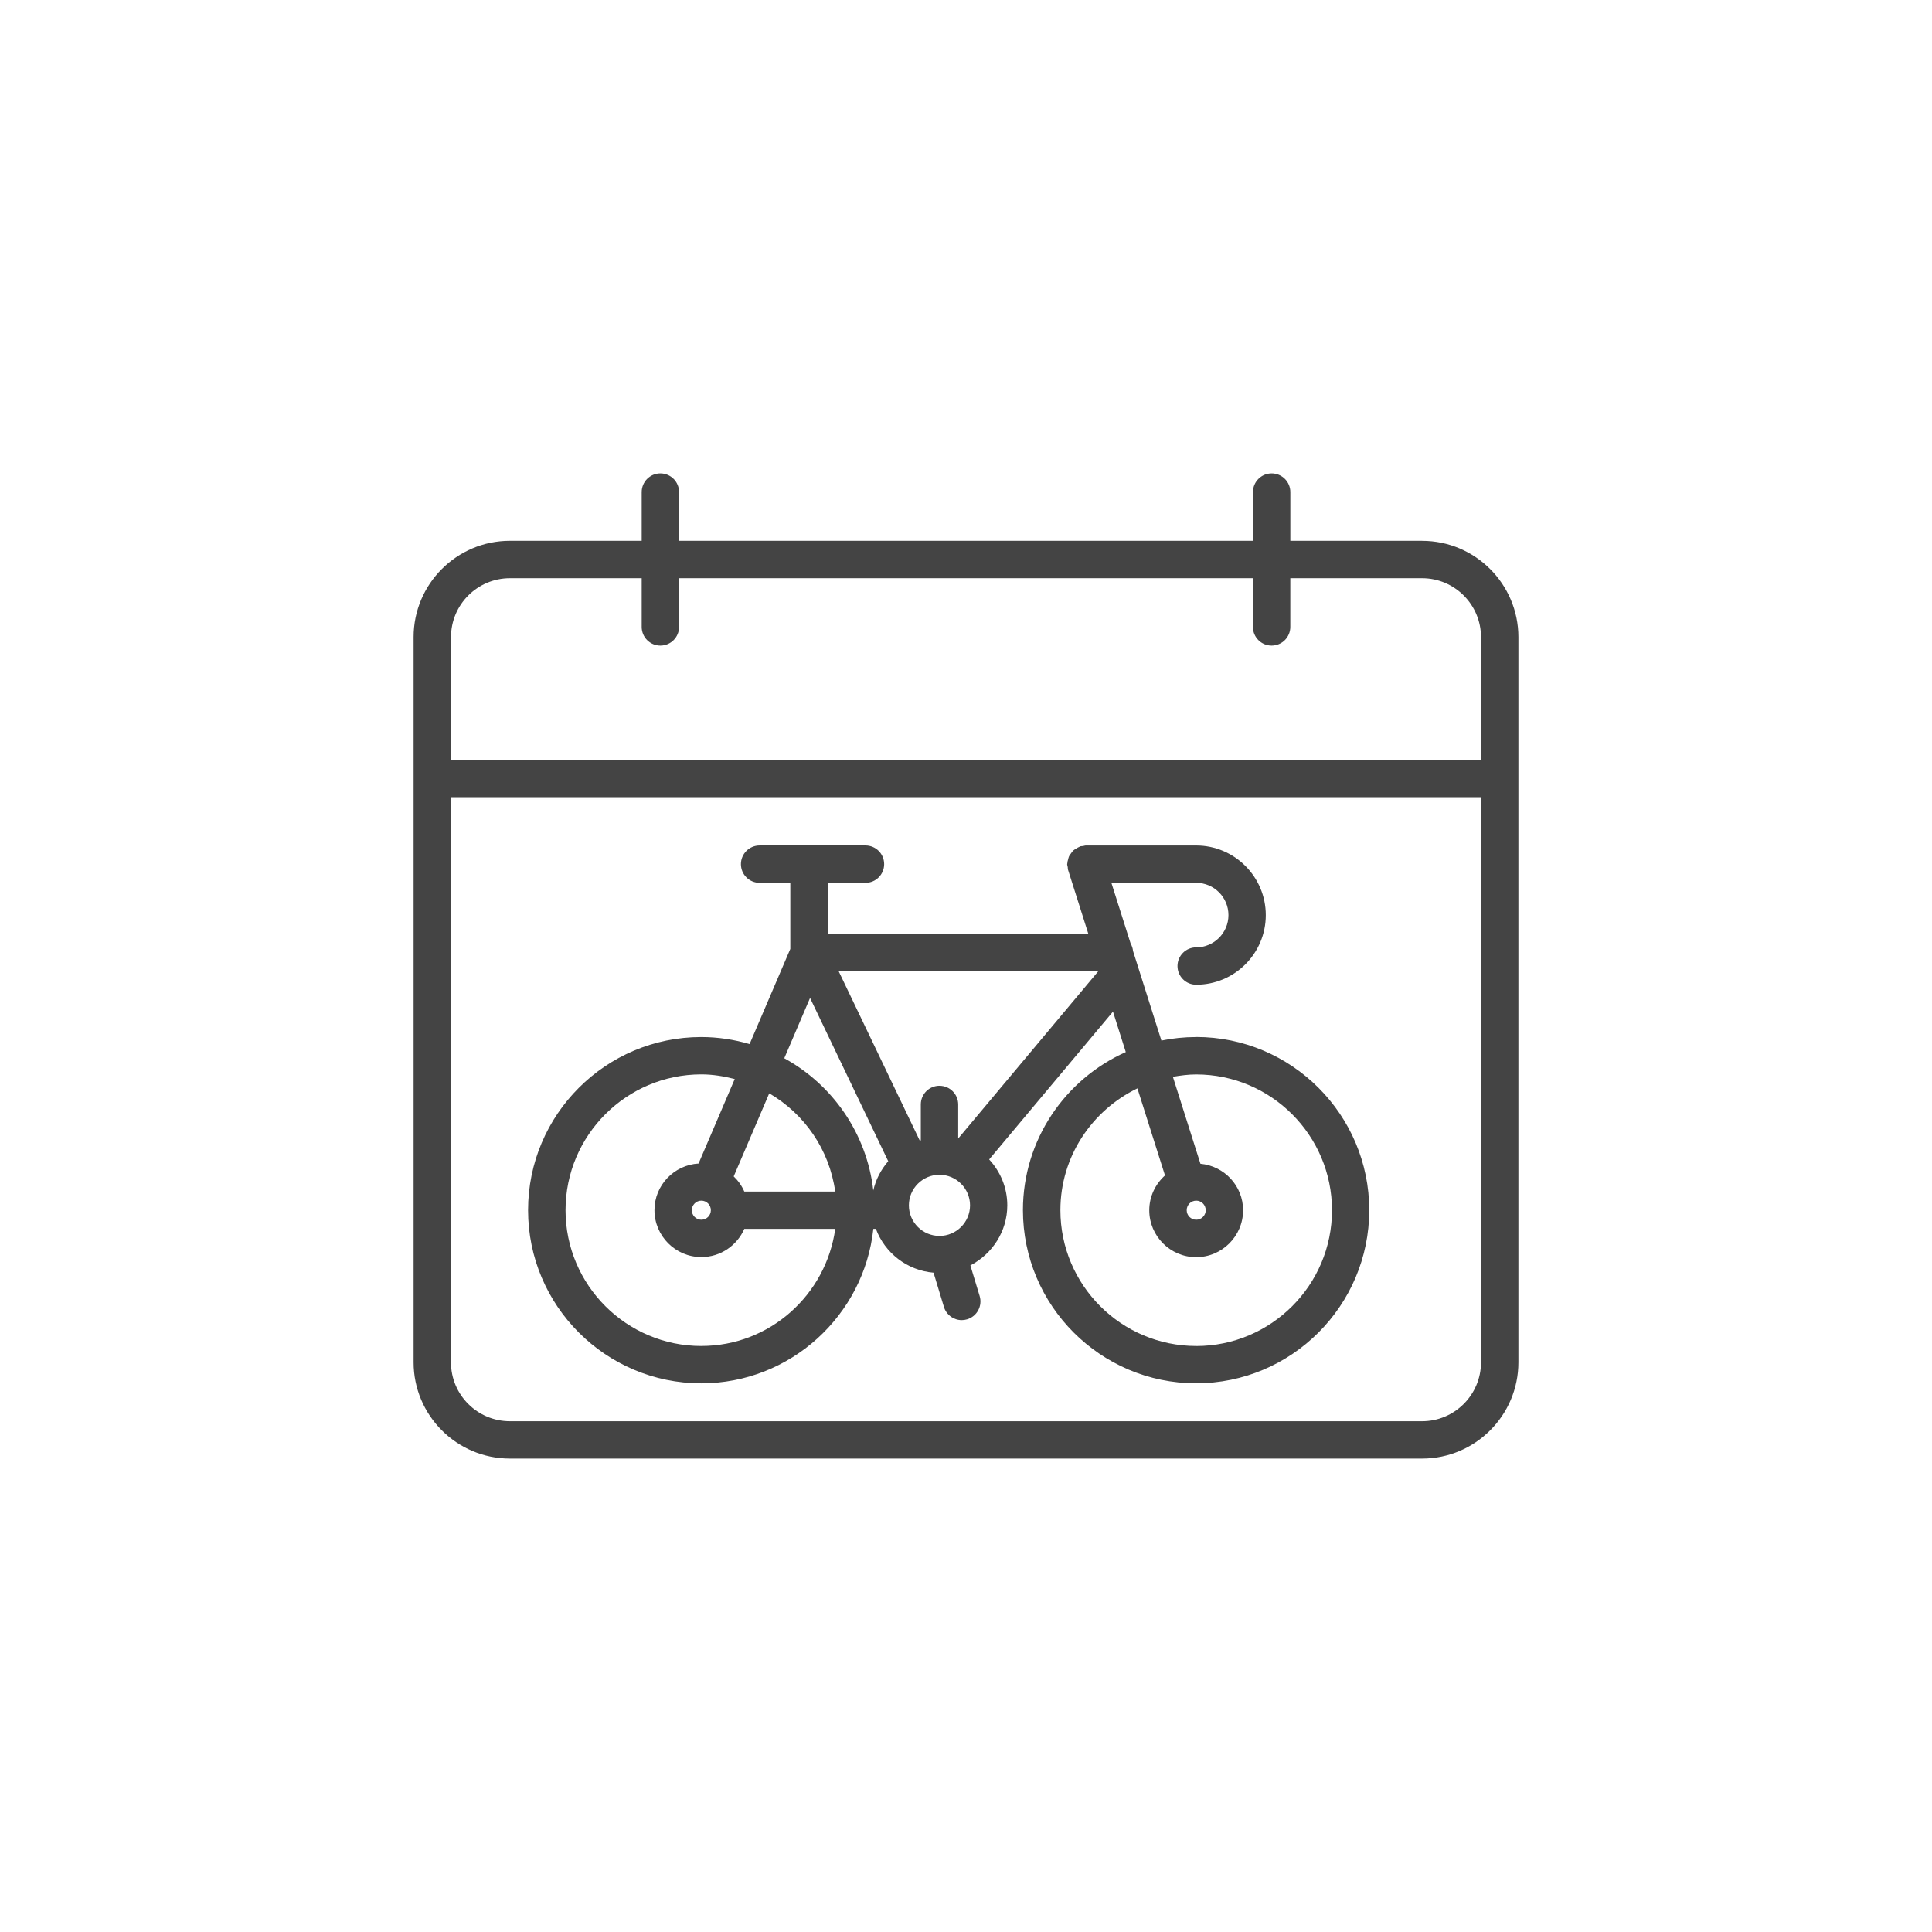 <!-- Generated by IcoMoon.io -->
<svg version="1.1" xmlns="http://www.w3.org/2000/svg" width="64" height="64" viewBox="0 0 64 64">
<title>sports-calendar</title>
<path fill="#444" d="M39.626 34.353c-0.394 0-0.78 0.040-1.153 0.117l-0.94-2.967c-0.009-0.089-0.035-0.17-0.078-0.243l-0.639-2.015h2.809c0.589 0 1.069 0.479 1.069 1.069 0 0.589-0.479 1.068-1.069 1.068-0.342 0-0.619 0.277-0.619 0.619s0.277 0.619 0.619 0.619c1.271 0 2.306-1.034 2.306-2.305s-1.035-2.307-2.306-2.307h-3.655c-0.033 0-0.063 0.014-0.095 0.019-0.031 0.005-0.061 0-0.092 0.010-0.010 0.003-0.016 0.011-0.025 0.014-0.041 0.016-0.077 0.040-0.114 0.063-0.031 0.019-0.063 0.036-0.091 0.061-0.030 0.027-0.051 0.061-0.074 0.094s-0.049 0.060-0.065 0.095c-0.017 0.035-0.022 0.071-0.032 0.109-0.013 0.041-0.024 0.081-0.025 0.124-0.001 0.010-0.006 0.019-0.006 0.029 0 0.035 0.014 0.063 0.019 0.097 0.005 0.030 0 0.060 0.010 0.090l0.675 2.129h-8.637v-1.697h1.252c0.342 0 0.619-0.277 0.619-0.619s-0.277-0.619-0.619-0.619h-3.507c-0.342 0-0.619 0.277-0.619 0.619s0.277 0.619 0.619 0.619h1.017v2.189l-1.349 3.152c-0.509-0.149-1.046-0.233-1.602-0.233-3.163 0-5.736 2.573-5.736 5.736s2.573 5.736 5.736 5.736c2.953 0 5.392-2.245 5.702-5.117h0.084c0.297 0.797 1.030 1.375 1.91 1.451l0.343 1.133c0.081 0.267 0.326 0.439 0.591 0.439 0.059 0 0.12-0.009 0.18-0.027 0.327-0.099 0.512-0.445 0.413-0.772l-0.307-1.014c0.722-0.376 1.223-1.123 1.223-1.991 0-0.587-0.231-1.118-0.601-1.519l4.102-4.897 0.424 1.34c-2.005 0.895-3.407 2.904-3.407 5.237 0 3.163 2.573 5.736 5.736 5.736s5.736-2.573 5.736-5.736-2.573-5.737-5.735-5.737zM24.656 39.471c-0.083-0.191-0.203-0.36-0.351-0.501l1.177-2.752c1.167 0.681 1.991 1.861 2.186 3.254h-3.013zM23.233 39.773c0.174 0 0.315 0.142 0.315 0.317s-0.141 0.315-0.315 0.315-0.315-0.141-0.315-0.315 0.141-0.317 0.315-0.317zM31.122 35.967c-0.342 0-0.619 0.277-0.619 0.619v1.19c-0.011 0.003-0.022 0.007-0.033 0.011l-2.685-5.607h8.592l-4.635 5.534v-1.126c-0.001-0.342-0.277-0.62-0.62-0.62zM26.834 33.058l2.59 5.409c-0.237 0.275-0.412 0.602-0.495 0.968-0.216-1.89-1.351-3.504-2.949-4.379l0.854-1.998zM23.233 44.588c-2.481 0-4.499-2.018-4.499-4.499s2.018-4.499 4.499-4.499c0.383 0 0.749 0.063 1.106 0.154l-1.198 2.799c-0.813 0.049-1.461 0.719-1.461 1.545 0 0.857 0.697 1.554 1.554 1.554 0.637 0 1.183-0.386 1.423-0.935h3.012c-0.305 2.186-2.167 3.88-4.436 3.88zM30.108 39.929c0-0.559 0.455-1.013 1.013-1.013s1.013 0.455 1.013 1.013-0.455 1.013-1.013 1.013-1.013-0.455-1.013-1.013zM39.626 44.588c-2.481 0-4.499-2.018-4.499-4.499 0-1.779 1.047-3.307 2.551-4.036l0.914 2.885c-0.317 0.285-0.521 0.694-0.521 1.153 0 0.857 0.697 1.554 1.554 1.554s1.554-0.697 1.554-1.554c0-0.809-0.623-1.467-1.413-1.54l-0.913-2.881c0.252-0.043 0.507-0.078 0.772-0.078 2.481 0 4.499 2.018 4.499 4.499s-2.018 4.498-4.499 4.498zM39.626 39.773c0.174 0 0.315 0.142 0.315 0.317s-0.141 0.315-0.315 0.315-0.315-0.141-0.315-0.315 0.141-0.317 0.315-0.317z"></path>
<path fill="#444" d="M47.11 17.915h-4.366v-1.614c0-0.342-0.277-0.619-0.619-0.619s-0.619 0.277-0.619 0.619v1.614h-19.011v-1.614c0-0.342-0.277-0.619-0.619-0.619s-0.619 0.277-0.619 0.619v1.614h-4.367c-1.758 0-3.189 1.43-3.189 3.189v24.024c0 1.758 1.43 3.189 3.189 3.189h30.22c1.758 0 3.189-1.43 3.189-3.189v-24.023c-0.001-1.759-1.431-3.189-3.189-3.189zM16.89 19.154h4.367v1.613c0 0.342 0.277 0.619 0.619 0.619s0.619-0.277 0.619-0.619v-1.613h19.010v1.613c0 0.342 0.277 0.619 0.619 0.619s0.619-0.277 0.619-0.619v-1.613h4.366c1.076 0 1.951 0.875 1.951 1.951v4.065h-34.12v-4.065c0-1.077 0.875-1.951 1.951-1.951zM47.11 47.080h-30.22c-1.076 0-1.951-0.875-1.951-1.951v-18.722h34.121v18.722c0 1.075-0.875 1.951-1.951 1.951z"></path>
</svg>
